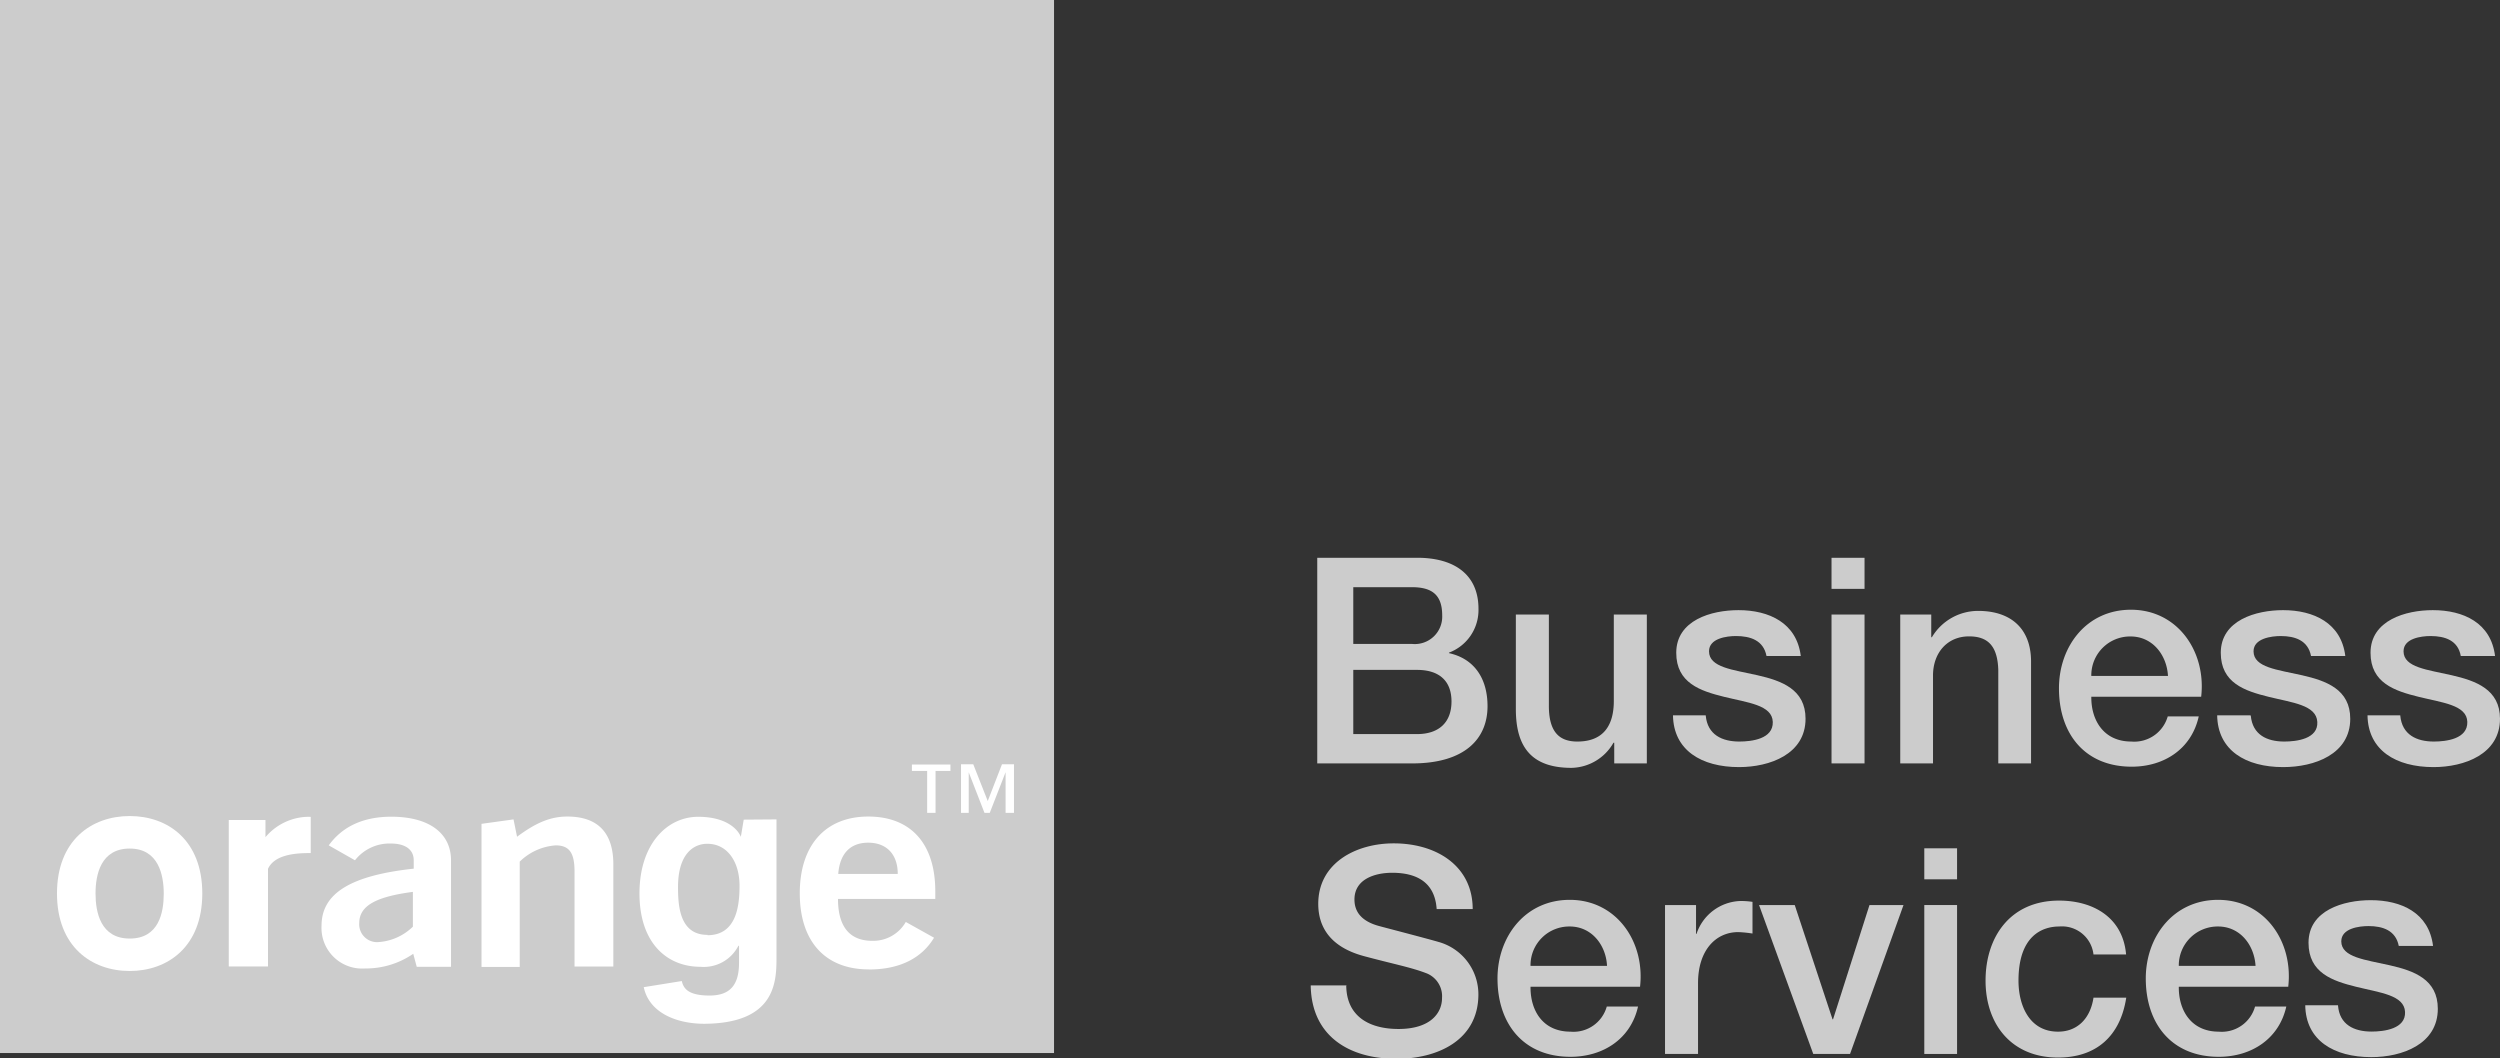 <svg xmlns="http://www.w3.org/2000/svg" viewBox="0 0 298.33 126.3"><rect x="0" y="0" width="298.33" height="126.3" fill="#333333" stroke="none"/><defs><style>.cls-1{fill:#ccc;}.cls-2{fill:#fff;}</style></defs><g id="Слой_2" data-name="Слой 2"><g id="Слой_1-2" data-name="Слой 1"><path id="path4138" class="cls-1" d="M160.65,117.54c0,3.77,2.78,5.25,6.24,5.25,3.76,0,5.19-1.86,5.19-3.7a2.94,2.94,0,0,0-2-3c-1.73-.66-4-1.1-7.34-2-4.21-1.14-5.43-3.69-5.43-6.23,0-4.91,4.54-7.22,9-7.22,5.13,0,9.43,2.71,9.43,7.84h-4.3c-.21-3.17-2.35-4.33-5.31-4.33-2,0-4.5.72-4.5,3.19,0,1.72,1.16,2.68,2.92,3.16.39.11,5.82,1.52,7.1,1.9a6.49,6.49,0,0,1,4.77,6.25c0,5.5-4.89,7.7-9.78,7.7-5.61,0-10.14-2.68-10.23-8.76h4.29"/><path id="path4140" class="cls-1" d="M191.77,115.26c-.12-2.47-1.82-4.7-4.45-4.7a4.62,4.62,0,0,0-4.68,4.7Zm-9.13,2.58c0,2.79,1.49,5.27,4.77,5.27a4.12,4.12,0,0,0,4.33-3h3.73c-.87,3.88-4.18,6-8.06,6-5.58,0-8.71-3.89-8.71-9.35,0-5,3.31-9.38,8.62-9.38,5.58,0,9,5,8.39,10.37H182.64"/><path id="path4142" class="cls-1" d="M198.69,108h3.7v3.44h.06a5.71,5.71,0,0,1,5.19-3.92,9.08,9.08,0,0,1,1.49.1v3.78a14.39,14.39,0,0,0-1.7-.17c-2.68,0-4.8,2.16-4.8,6.08v8.46h-3.94V108"/><path id="path4144" class="cls-1" d="M209.91,108h4.26l4.51,13.64h.06L223.09,108h4.06l-6.38,17.77h-4.39L209.91,108"/><path id="path4146" class="cls-1" d="M229.63,108h3.91v17.77h-3.91Zm0-6.77h3.91v3.7h-3.91v-3.7"/><path id="path4148" class="cls-1" d="M249.82,113.9a3.78,3.78,0,0,0-4.08-3.34c-2,0-4.87,1.07-4.87,6.46,0,3,1.32,6.09,4.72,6.09,2.27,0,3.85-1.52,4.23-4.06h3.91c-.71,4.6-3.58,7.15-8.14,7.15-5.58,0-8.65-4-8.65-9.18s2.92-9.55,8.77-9.55c4.14,0,7.63,2.06,8,6.43h-3.91"/><path id="path4150" class="cls-1" d="M269.16,115.26c-.15-2.47-1.82-4.7-4.48-4.7a4.64,4.64,0,0,0-4.68,4.7ZM260,117.84c0,2.79,1.52,5.27,4.77,5.27a4.12,4.12,0,0,0,4.33-3h3.73c-.87,3.88-4.18,6-8.06,6-5.58,0-8.71-3.89-8.71-9.35,0-5,3.31-9.38,8.62-9.38,5.61,0,9,5,8.38,10.37H260"/><path id="path4152" class="cls-1" d="M279,120c.18,2.27,1.91,3.1,4,3.1,1.49,0,4.09-.32,4-2.34s-3-2.3-5.82-3-5.7-1.65-5.7-5.26c0-3.88,4.18-5.08,7.43-5.08,3.64,0,6.95,1.5,7.43,5.46h-4.09c-.36-1.85-1.91-2.37-3.61-2.37-1.13,0-3.25.27-3.25,1.82,0,1.92,2.89,2.2,5.79,2.86s5.73,1.68,5.73,5.19c0,4.22-4.24,5.77-7.94,5.77-4.48,0-7.82-2-7.88-6.19H279"/><path id="path4154" class="cls-1" d="M0,125.66H125.78V0H0Z"/><path id="path4156" class="cls-2" d="M42.87,110.15A2.13,2.13,0,0,0,45,112.43a6.49,6.49,0,0,0,4.27-1.85v-4.15C44.93,107,42.87,108.06,42.87,110.15Zm6.44,3.67a10,10,0,0,1-5.75,1.75,4.85,4.85,0,0,1-5.19-5.11c0-3.9,3.58-6,11-6.8v-1c0-1.28-1-2-2.74-2a5.23,5.23,0,0,0-4.27,2l-3.13-1.78c1.64-2.27,4.15-3.42,7.46-3.42,4.56,0,7.13,2,7.13,5.2v12.71H49.73l-.42-1.56"/><path id="path4158" class="cls-2" d="M57.46,98.31l3.82-.53.42,2.07c2.14-1.58,3.87-2.41,6-2.41,3.61,0,5.49,1.91,5.49,5.7v12.2H68.56V104c0-2.15-.57-3.12-2.24-3.12a6.81,6.81,0,0,0-4.3,1.94v12.57H57.46v-17"/><path id="path4160" class="cls-2" d="M107.13,104.29c0-2.35-1.34-3.73-3.52-3.73s-3.4,1.34-3.58,3.73Zm-3.46,11.39c-5.16,0-8.23-3.3-8.23-9.08s3.1-9.16,8.17-9.16,8,3.22,8,8.92c0,.29,0,.6,0,.91H100c0,3.32,1.4,5,4.09,5a4.48,4.48,0,0,0,4-2.25l3.37,1.88c-1.49,2.48-4.15,3.79-7.76,3.79"/><path id="path4162" class="cls-2" d="M15.48,101.26c-3.46,0-4.08,3.12-4.08,5.36S12,112,15.48,112s4.06-3.1,4.06-5.35S18.91,101.26,15.48,101.26Zm0,14.61c-4.56,0-8.68-2.91-8.68-9.25s4.12-9.24,8.68-9.24,8.66,2.89,8.66,9.24-4.12,9.25-8.66,9.25"/><path id="path4164" class="cls-2" d="M27.3,97.85h4.38V99.9a6.81,6.81,0,0,1,4.81-2.42,5.82,5.82,0,0,1,.59,0v4.32h-.21c-2,0-4.17.32-4.89,1.88v11.65H27.3V97.84"/><path id="path4166" class="cls-2" d="M92.66,97.78v16.59c0,2.94-.24,7.74-8.59,7.8-3.43,0-6.62-1.36-7.25-4.37l4.54-.73c.2.87.74,1.73,3.31,1.73,2.35,0,3.52-1.15,3.52-3.9v-2l-.06-.07a4.64,4.64,0,0,1-4.54,2.54c-4,0-7.28-2.83-7.28-8.75s3.31-9.15,7-9.15c3.49,0,4.81,1.6,5.11,2.43H88.4l.35-2.09ZM84.43,111.6c3.49,0,3.82-3.59,3.82-5.91,0-2.75-1.38-5-3.85-5-1.64,0-3.49,1.21-3.49,5.15,0,2.16.15,5.73,3.52,5.72"/><path id="path4168" class="cls-2" d="M121,97h-1V92.15h0L118.11,97h-.63l-1.88-4.84h0V97h-.92v-5.8h1.46l1.73,4.39,1.7-4.39H121Zm-7.54-5h-1.82v5h-1V92h-1.82v-.77h4.6V92"/><path id="path4170" class="cls-1" d="M161.49,87.6h7.61c2.62,0,4.11-1.41,4.11-3.89s-1.49-3.77-4.11-3.77h-7.61Zm0-10.76h7a3.27,3.27,0,0,0,3.61-3.41c0-2.47-1.25-3.36-3.61-3.36h-7Zm-4.3-10.28h11.94c4.41,0,7.3,2,7.3,6.09a5.43,5.43,0,0,1-3.52,5.23v.06c3,.66,4.6,3,4.6,6.33,0,3.85-2.66,6.83-9,6.83H157.19V66.56"/><path id="path4172" class="cls-1" d="M196.48,91.1h-3.85V88.63h-.09a5.9,5.9,0,0,1-5,3c-4.65,0-6.65-2.34-6.65-7V73.33h3.94v10.9c0,3.13,1.25,4.26,3.4,4.26,3.25,0,4.35-2.1,4.35-4.84V73.33h3.94V91.1"/><path id="path4174" class="cls-1" d="M203.55,85.4c.21,2.27,1.94,3.09,4,3.09,1.49,0,4.06-.31,4-2.34s-3-2.3-5.82-3-5.7-1.64-5.7-5.25c0-3.89,4.18-5.09,7.43-5.09,3.64,0,6.95,1.52,7.43,5.47H210.8c-.36-1.86-1.91-2.38-3.64-2.38-1.13,0-3.22.28-3.22,1.82,0,1.94,2.89,2.2,5.79,2.86s5.73,1.69,5.73,5.19c0,4.23-4.27,5.77-7.94,5.77-4.47,0-7.82-2-7.88-6.18h3.91"/><path id="path4176" class="cls-1" d="M218.56,73.33h3.94V91.1h-3.94Zm0-6.77h3.94v3.71h-3.94V66.56"/><path id="path4178" class="cls-1" d="M226.76,73.33h3.7V76l.06.07a6.42,6.42,0,0,1,5.55-3.17c3.85,0,6.3,2.07,6.3,6.05V91.1h-3.91V79.94c-.09-2.8-1.19-4-3.49-4-2.63,0-4.3,2-4.3,4.67V91.1h-3.91V73.33"/><path id="path4180" class="cls-1" d="M258.71,80.66c-.14-2.48-1.82-4.71-4.47-4.71a4.63,4.63,0,0,0-4.68,4.71Zm-9.15,2.57c0,2.78,1.52,5.26,4.77,5.26a4.15,4.15,0,0,0,4.35-3h3.7c-.86,3.89-4.14,6-8,6-5.55,0-8.68-3.88-8.68-9.35,0-5,3.28-9.38,8.59-9.38,5.61,0,9,5.05,8.38,10.38H249.56"/><path id="path4182" class="cls-1" d="M268.59,85.4c.21,2.27,1.91,3.09,4,3.09,1.46,0,4.05-.31,3.94-2.34s-3-2.3-5.82-3-5.7-1.64-5.7-5.25c0-3.89,4.21-5.09,7.43-5.09,3.64,0,6.95,1.52,7.43,5.47h-4.09c-.36-1.86-1.91-2.38-3.61-2.38-1.13,0-3.25.28-3.25,1.82,0,1.94,2.89,2.2,5.79,2.86s5.75,1.69,5.75,5.19c0,4.23-4.26,5.77-8,5.77-4.48,0-7.82-2-7.88-6.18h3.94"/><path id="path4184" class="cls-1" d="M286.43,85.4c.21,2.27,1.94,3.09,4,3.09,1.49,0,4.05-.31,4-2.34s-3-2.3-5.82-3-5.73-1.64-5.73-5.25c0-3.89,4.21-5.09,7.43-5.09,3.67,0,6.95,1.52,7.43,5.47h-4.09c-.33-1.86-1.88-2.38-3.61-2.38-1.13,0-3.22.28-3.22,1.82,0,1.94,2.89,2.2,5.76,2.86s5.75,1.69,5.75,5.19c0,4.23-4.26,5.77-7.93,5.77-4.48,0-7.82-2-7.88-6.18h3.91"/></g></g></svg>
